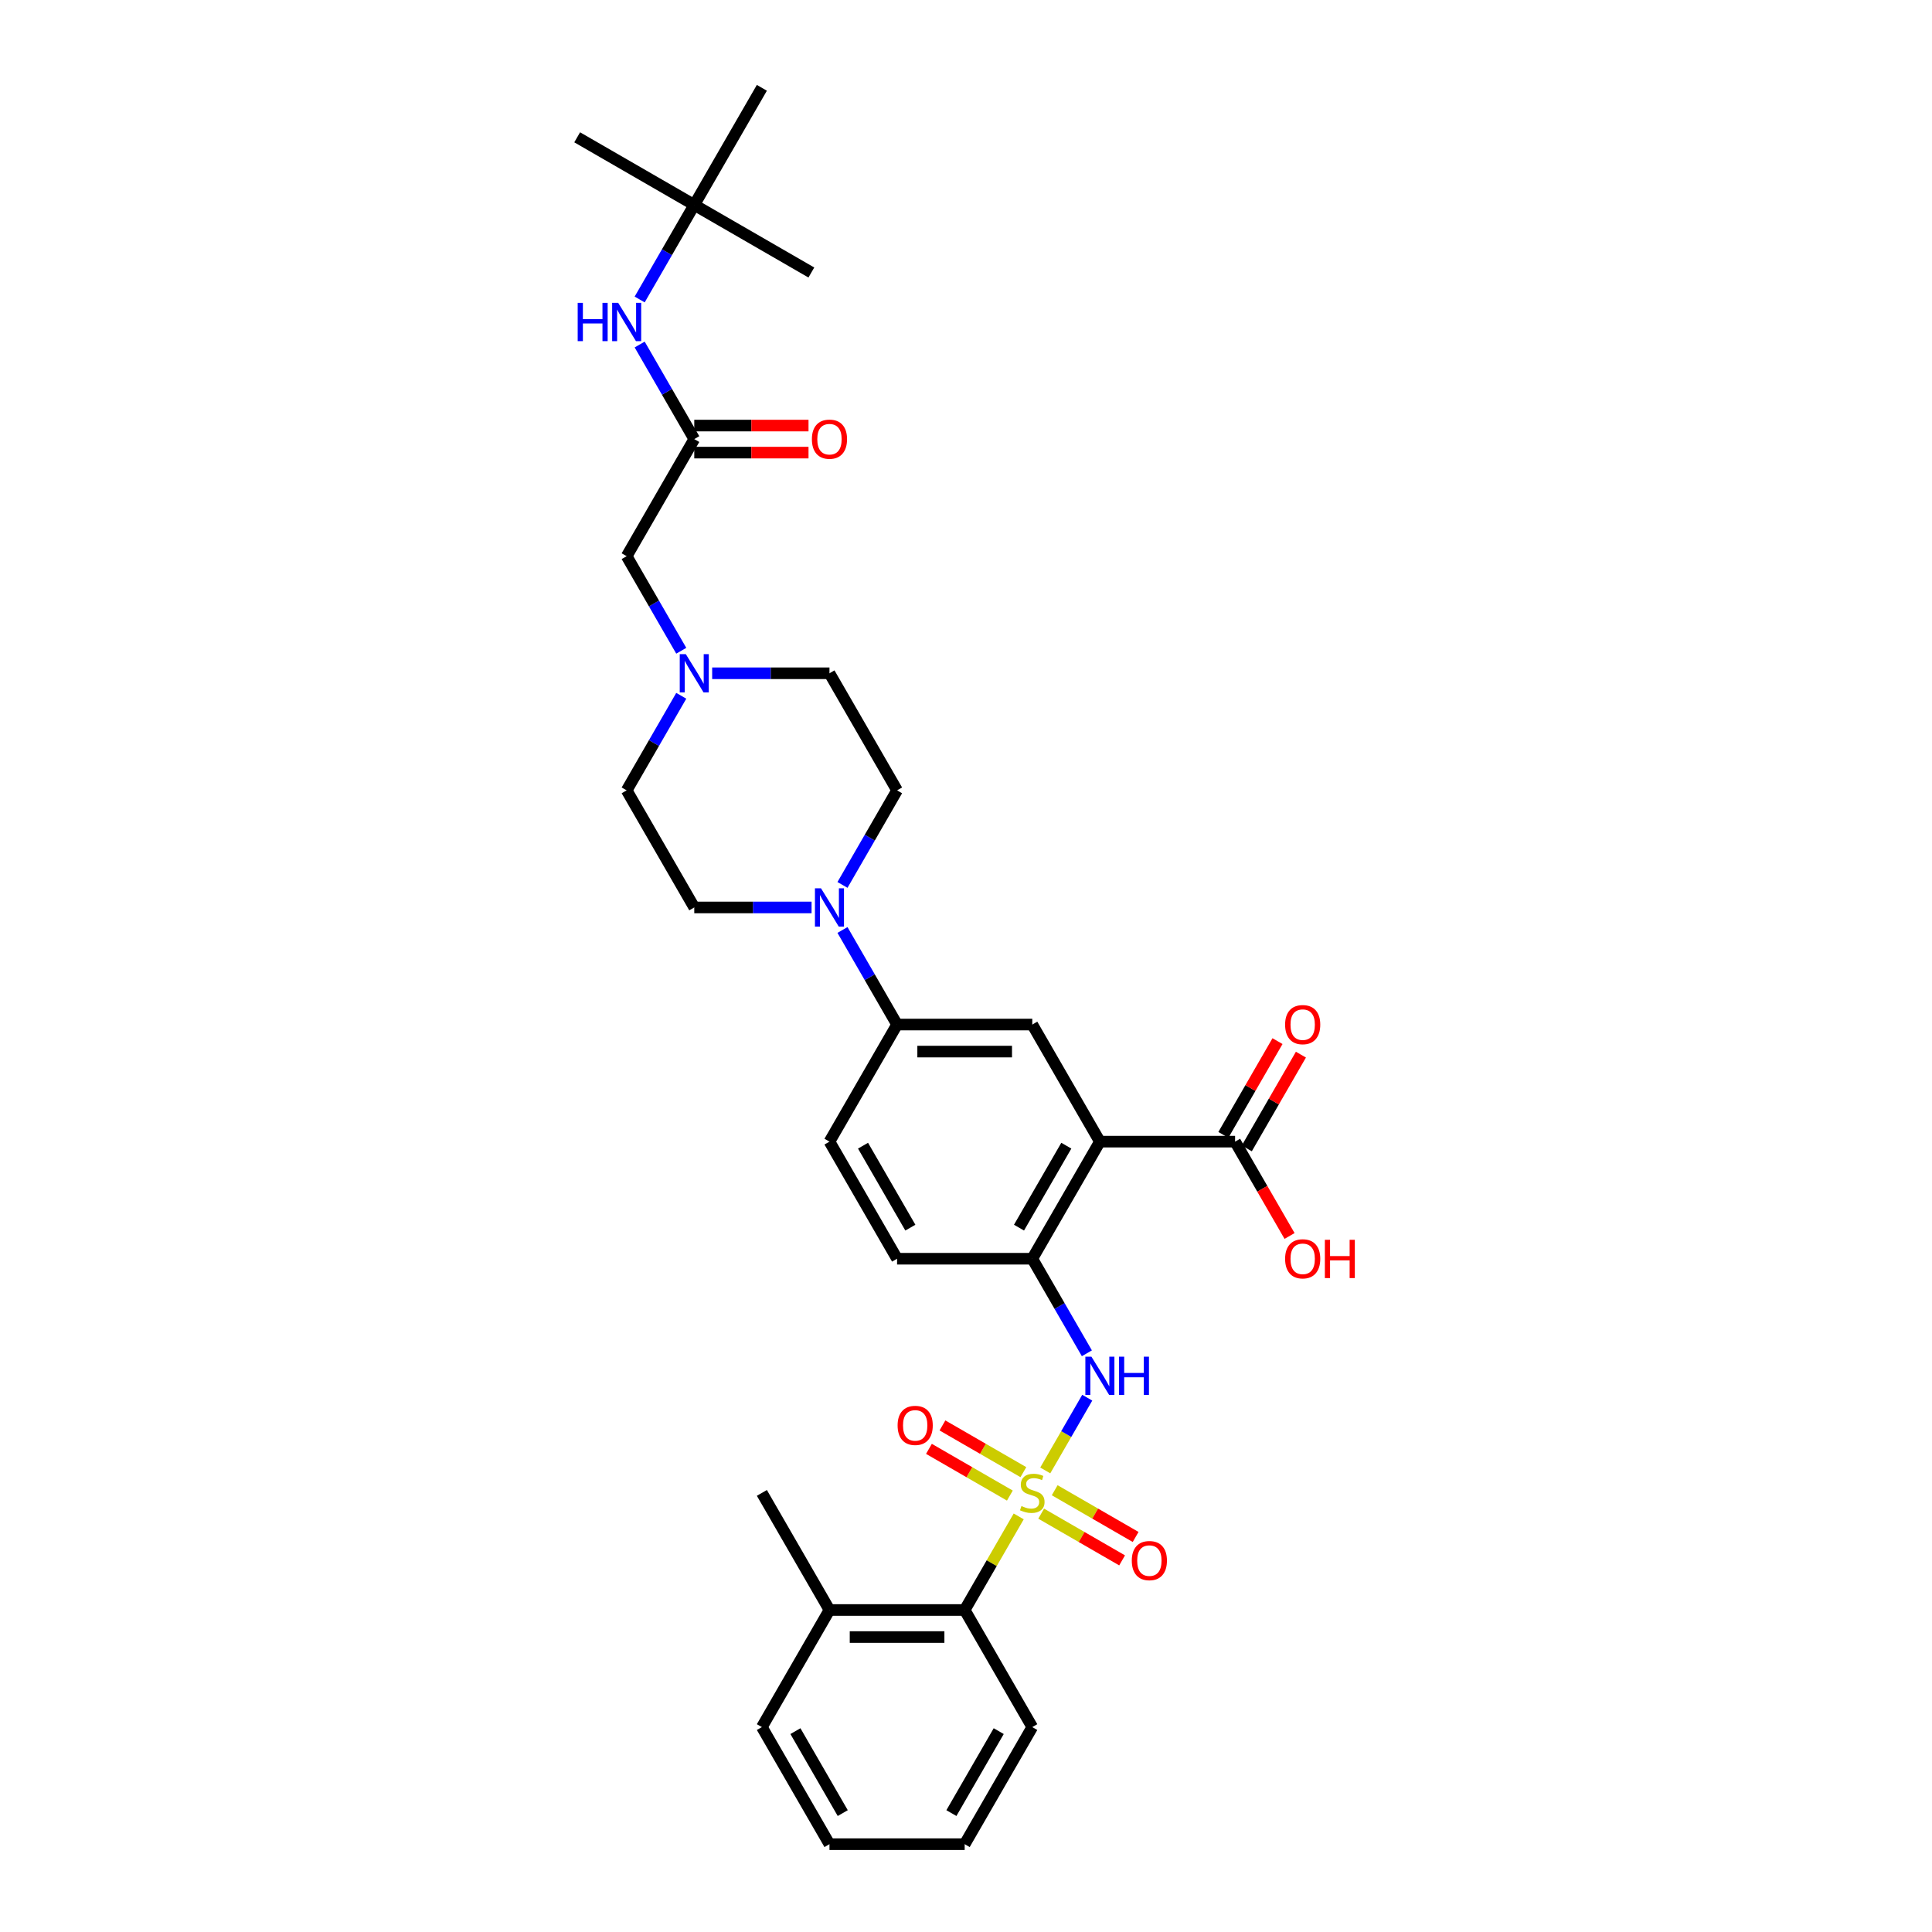 <?xml version='1.0' encoding='iso-8859-1'?>
<svg version='1.1' baseProfile='full'
              xmlns='http://www.w3.org/2000/svg'
                      xmlns:rdkit='http://www.rdkit.org/xml'
                      xmlns:xlink='http://www.w3.org/1999/xlink'
                  xml:space='preserve'
width='1000px' height='1000px' viewBox='0 0 1000 1000'>
<!-- END OF HEADER -->
<rect style='opacity:1.0;fill:#FFFFFF;stroke:none' width='1000' height='1000' x='0' y='0'> </rect>
<path class='bond-1' d='M 541.021,761.096 L 551.89,742.27' style='fill:none;fill-rule:evenodd;stroke:#CCCC00;stroke-width:6px;stroke-linecap:butt;stroke-linejoin:miter;stroke-opacity:1' />
<path class='bond-1' d='M 551.89,742.27 L 562.759,723.444' style='fill:none;fill-rule:evenodd;stroke:#0000FF;stroke-width:6px;stroke-linecap:butt;stroke-linejoin:miter;stroke-opacity:1' />
<path class='bond-5' d='M 527.284,784.89 L 513.299,809.112' style='fill:none;fill-rule:evenodd;stroke:#CCCC00;stroke-width:6px;stroke-linecap:butt;stroke-linejoin:miter;stroke-opacity:1' />
<path class='bond-5' d='M 513.299,809.112 L 499.315,833.333' style='fill:none;fill-rule:evenodd;stroke:#000000;stroke-width:6px;stroke-linecap:butt;stroke-linejoin:miter;stroke-opacity:1' />
<path class='bond-10' d='M 529.701,761.988 L 508.757,749.896' style='fill:none;fill-rule:evenodd;stroke:#CCCC00;stroke-width:6px;stroke-linecap:butt;stroke-linejoin:miter;stroke-opacity:1' />
<path class='bond-10' d='M 508.757,749.896 L 487.812,737.803' style='fill:none;fill-rule:evenodd;stroke:#FF0000;stroke-width:6px;stroke-linecap:butt;stroke-linejoin:miter;stroke-opacity:1' />
<path class='bond-10' d='M 522.703,774.109 L 501.759,762.017' style='fill:none;fill-rule:evenodd;stroke:#CCCC00;stroke-width:6px;stroke-linecap:butt;stroke-linejoin:miter;stroke-opacity:1' />
<path class='bond-10' d='M 501.759,762.017 L 480.814,749.925' style='fill:none;fill-rule:evenodd;stroke:#FF0000;stroke-width:6px;stroke-linecap:butt;stroke-linejoin:miter;stroke-opacity:1' />
<path class='bond-11' d='M 538.911,783.467 L 559.855,795.559' style='fill:none;fill-rule:evenodd;stroke:#CCCC00;stroke-width:6px;stroke-linecap:butt;stroke-linejoin:miter;stroke-opacity:1' />
<path class='bond-11' d='M 559.855,795.559 L 580.8,807.651' style='fill:none;fill-rule:evenodd;stroke:#FF0000;stroke-width:6px;stroke-linecap:butt;stroke-linejoin:miter;stroke-opacity:1' />
<path class='bond-11' d='M 545.909,771.345 L 566.853,783.438' style='fill:none;fill-rule:evenodd;stroke:#CCCC00;stroke-width:6px;stroke-linecap:butt;stroke-linejoin:miter;stroke-opacity:1' />
<path class='bond-11' d='M 566.853,783.438 L 587.798,795.53' style='fill:none;fill-rule:evenodd;stroke:#FF0000;stroke-width:6px;stroke-linecap:butt;stroke-linejoin:miter;stroke-opacity:1' />
<path class='bond-0' d='M 569.297,590.909 L 534.306,651.515' style='fill:none;fill-rule:evenodd;stroke:#000000;stroke-width:6px;stroke-linecap:butt;stroke-linejoin:miter;stroke-opacity:1' />
<path class='bond-0' d='M 551.927,593.002 L 527.433,635.426' style='fill:none;fill-rule:evenodd;stroke:#000000;stroke-width:6px;stroke-linecap:butt;stroke-linejoin:miter;stroke-opacity:1' />
<path class='bond-4' d='M 569.297,590.909 L 534.306,530.303' style='fill:none;fill-rule:evenodd;stroke:#000000;stroke-width:6px;stroke-linecap:butt;stroke-linejoin:miter;stroke-opacity:1' />
<path class='bond-6' d='M 569.297,590.909 L 639.279,590.909' style='fill:none;fill-rule:evenodd;stroke:#000000;stroke-width:6px;stroke-linecap:butt;stroke-linejoin:miter;stroke-opacity:1' />
<path class='bond-2' d='M 562.566,700.462 L 548.436,675.989' style='fill:none;fill-rule:evenodd;stroke:#0000FF;stroke-width:6px;stroke-linecap:butt;stroke-linejoin:miter;stroke-opacity:1' />
<path class='bond-2' d='M 548.436,675.989 L 534.306,651.515' style='fill:none;fill-rule:evenodd;stroke:#000000;stroke-width:6px;stroke-linecap:butt;stroke-linejoin:miter;stroke-opacity:1' />
<path class='bond-16' d='M 534.306,651.515 L 464.324,651.515' style='fill:none;fill-rule:evenodd;stroke:#000000;stroke-width:6px;stroke-linecap:butt;stroke-linejoin:miter;stroke-opacity:1' />
<path class='bond-3' d='M 436.065,481.356 L 450.194,505.829' style='fill:none;fill-rule:evenodd;stroke:#0000FF;stroke-width:6px;stroke-linecap:butt;stroke-linejoin:miter;stroke-opacity:1' />
<path class='bond-3' d='M 450.194,505.829 L 464.324,530.303' style='fill:none;fill-rule:evenodd;stroke:#000000;stroke-width:6px;stroke-linecap:butt;stroke-linejoin:miter;stroke-opacity:1' />
<path class='bond-13' d='M 420.068,469.697 L 389.709,469.697' style='fill:none;fill-rule:evenodd;stroke:#0000FF;stroke-width:6px;stroke-linecap:butt;stroke-linejoin:miter;stroke-opacity:1' />
<path class='bond-13' d='M 389.709,469.697 L 359.351,469.697' style='fill:none;fill-rule:evenodd;stroke:#000000;stroke-width:6px;stroke-linecap:butt;stroke-linejoin:miter;stroke-opacity:1' />
<path class='bond-14' d='M 436.065,458.038 L 450.194,433.564' style='fill:none;fill-rule:evenodd;stroke:#0000FF;stroke-width:6px;stroke-linecap:butt;stroke-linejoin:miter;stroke-opacity:1' />
<path class='bond-14' d='M 450.194,433.564 L 464.324,409.091' style='fill:none;fill-rule:evenodd;stroke:#000000;stroke-width:6px;stroke-linecap:butt;stroke-linejoin:miter;stroke-opacity:1' />
<path class='bond-34' d='M 534.306,530.303 L 464.324,530.303' style='fill:none;fill-rule:evenodd;stroke:#000000;stroke-width:6px;stroke-linecap:butt;stroke-linejoin:miter;stroke-opacity:1' />
<path class='bond-34' d='M 523.809,544.299 L 474.821,544.299' style='fill:none;fill-rule:evenodd;stroke:#000000;stroke-width:6px;stroke-linecap:butt;stroke-linejoin:miter;stroke-opacity:1' />
<path class='bond-20' d='M 499.315,833.333 L 429.333,833.333' style='fill:none;fill-rule:evenodd;stroke:#000000;stroke-width:6px;stroke-linecap:butt;stroke-linejoin:miter;stroke-opacity:1' />
<path class='bond-20' d='M 488.818,847.33 L 439.83,847.33' style='fill:none;fill-rule:evenodd;stroke:#000000;stroke-width:6px;stroke-linecap:butt;stroke-linejoin:miter;stroke-opacity:1' />
<path class='bond-25' d='M 499.315,833.333 L 534.306,893.939' style='fill:none;fill-rule:evenodd;stroke:#000000;stroke-width:6px;stroke-linecap:butt;stroke-linejoin:miter;stroke-opacity:1' />
<path class='bond-17' d='M 645.339,594.408 L 659.348,570.145' style='fill:none;fill-rule:evenodd;stroke:#000000;stroke-width:6px;stroke-linecap:butt;stroke-linejoin:miter;stroke-opacity:1' />
<path class='bond-17' d='M 659.348,570.145 L 673.357,545.881' style='fill:none;fill-rule:evenodd;stroke:#FF0000;stroke-width:6px;stroke-linecap:butt;stroke-linejoin:miter;stroke-opacity:1' />
<path class='bond-17' d='M 633.218,587.41 L 647.227,563.146' style='fill:none;fill-rule:evenodd;stroke:#000000;stroke-width:6px;stroke-linecap:butt;stroke-linejoin:miter;stroke-opacity:1' />
<path class='bond-17' d='M 647.227,563.146 L 661.235,538.883' style='fill:none;fill-rule:evenodd;stroke:#FF0000;stroke-width:6px;stroke-linecap:butt;stroke-linejoin:miter;stroke-opacity:1' />
<path class='bond-24' d='M 639.279,590.909 L 653.376,615.327' style='fill:none;fill-rule:evenodd;stroke:#000000;stroke-width:6px;stroke-linecap:butt;stroke-linejoin:miter;stroke-opacity:1' />
<path class='bond-24' d='M 653.376,615.327 L 667.474,639.744' style='fill:none;fill-rule:evenodd;stroke:#FF0000;stroke-width:6px;stroke-linecap:butt;stroke-linejoin:miter;stroke-opacity:1' />
<path class='bond-7' d='M 464.324,530.303 L 429.333,590.909' style='fill:none;fill-rule:evenodd;stroke:#000000;stroke-width:6px;stroke-linecap:butt;stroke-linejoin:miter;stroke-opacity:1' />
<path class='bond-8' d='M 359.351,227.273 L 324.36,287.879' style='fill:none;fill-rule:evenodd;stroke:#000000;stroke-width:6px;stroke-linecap:butt;stroke-linejoin:miter;stroke-opacity:1' />
<path class='bond-12' d='M 359.351,227.273 L 345.222,202.799' style='fill:none;fill-rule:evenodd;stroke:#000000;stroke-width:6px;stroke-linecap:butt;stroke-linejoin:miter;stroke-opacity:1' />
<path class='bond-12' d='M 345.222,202.799 L 331.092,178.326' style='fill:none;fill-rule:evenodd;stroke:#0000FF;stroke-width:6px;stroke-linecap:butt;stroke-linejoin:miter;stroke-opacity:1' />
<path class='bond-18' d='M 359.351,234.271 L 388.919,234.271' style='fill:none;fill-rule:evenodd;stroke:#000000;stroke-width:6px;stroke-linecap:butt;stroke-linejoin:miter;stroke-opacity:1' />
<path class='bond-18' d='M 388.919,234.271 L 418.486,234.271' style='fill:none;fill-rule:evenodd;stroke:#FF0000;stroke-width:6px;stroke-linecap:butt;stroke-linejoin:miter;stroke-opacity:1' />
<path class='bond-18' d='M 359.351,220.275 L 388.919,220.275' style='fill:none;fill-rule:evenodd;stroke:#000000;stroke-width:6px;stroke-linecap:butt;stroke-linejoin:miter;stroke-opacity:1' />
<path class='bond-18' d='M 388.919,220.275 L 418.486,220.275' style='fill:none;fill-rule:evenodd;stroke:#FF0000;stroke-width:6px;stroke-linecap:butt;stroke-linejoin:miter;stroke-opacity:1' />
<path class='bond-9' d='M 368.617,348.485 L 398.975,348.485' style='fill:none;fill-rule:evenodd;stroke:#0000FF;stroke-width:6px;stroke-linecap:butt;stroke-linejoin:miter;stroke-opacity:1' />
<path class='bond-9' d='M 398.975,348.485 L 429.333,348.485' style='fill:none;fill-rule:evenodd;stroke:#000000;stroke-width:6px;stroke-linecap:butt;stroke-linejoin:miter;stroke-opacity:1' />
<path class='bond-15' d='M 352.62,336.826 L 338.49,312.352' style='fill:none;fill-rule:evenodd;stroke:#0000FF;stroke-width:6px;stroke-linecap:butt;stroke-linejoin:miter;stroke-opacity:1' />
<path class='bond-15' d='M 338.49,312.352 L 324.36,287.879' style='fill:none;fill-rule:evenodd;stroke:#000000;stroke-width:6px;stroke-linecap:butt;stroke-linejoin:miter;stroke-opacity:1' />
<path class='bond-35' d='M 352.62,360.144 L 338.49,384.617' style='fill:none;fill-rule:evenodd;stroke:#0000FF;stroke-width:6px;stroke-linecap:butt;stroke-linejoin:miter;stroke-opacity:1' />
<path class='bond-35' d='M 338.49,384.617 L 324.36,409.091' style='fill:none;fill-rule:evenodd;stroke:#000000;stroke-width:6px;stroke-linecap:butt;stroke-linejoin:miter;stroke-opacity:1' />
<path class='bond-21' d='M 331.092,155.008 L 345.222,130.534' style='fill:none;fill-rule:evenodd;stroke:#0000FF;stroke-width:6px;stroke-linecap:butt;stroke-linejoin:miter;stroke-opacity:1' />
<path class='bond-21' d='M 345.222,130.534 L 359.351,106.061' style='fill:none;fill-rule:evenodd;stroke:#000000;stroke-width:6px;stroke-linecap:butt;stroke-linejoin:miter;stroke-opacity:1' />
<path class='bond-22' d='M 359.351,469.697 L 324.36,409.091' style='fill:none;fill-rule:evenodd;stroke:#000000;stroke-width:6px;stroke-linecap:butt;stroke-linejoin:miter;stroke-opacity:1' />
<path class='bond-23' d='M 464.324,409.091 L 429.333,348.485' style='fill:none;fill-rule:evenodd;stroke:#000000;stroke-width:6px;stroke-linecap:butt;stroke-linejoin:miter;stroke-opacity:1' />
<path class='bond-19' d='M 464.324,651.515 L 429.333,590.909' style='fill:none;fill-rule:evenodd;stroke:#000000;stroke-width:6px;stroke-linecap:butt;stroke-linejoin:miter;stroke-opacity:1' />
<path class='bond-19' d='M 471.197,635.426 L 446.703,593.002' style='fill:none;fill-rule:evenodd;stroke:#000000;stroke-width:6px;stroke-linecap:butt;stroke-linejoin:miter;stroke-opacity:1' />
<path class='bond-29' d='M 429.333,833.333 L 394.342,772.727' style='fill:none;fill-rule:evenodd;stroke:#000000;stroke-width:6px;stroke-linecap:butt;stroke-linejoin:miter;stroke-opacity:1' />
<path class='bond-30' d='M 429.333,833.333 L 394.342,893.939' style='fill:none;fill-rule:evenodd;stroke:#000000;stroke-width:6px;stroke-linecap:butt;stroke-linejoin:miter;stroke-opacity:1' />
<path class='bond-26' d='M 359.351,106.061 L 298.745,71.07' style='fill:none;fill-rule:evenodd;stroke:#000000;stroke-width:6px;stroke-linecap:butt;stroke-linejoin:miter;stroke-opacity:1' />
<path class='bond-27' d='M 359.351,106.061 L 419.957,141.052' style='fill:none;fill-rule:evenodd;stroke:#000000;stroke-width:6px;stroke-linecap:butt;stroke-linejoin:miter;stroke-opacity:1' />
<path class='bond-28' d='M 359.351,106.061 L 394.342,45.455' style='fill:none;fill-rule:evenodd;stroke:#000000;stroke-width:6px;stroke-linecap:butt;stroke-linejoin:miter;stroke-opacity:1' />
<path class='bond-31' d='M 534.306,893.939 L 499.315,954.545' style='fill:none;fill-rule:evenodd;stroke:#000000;stroke-width:6px;stroke-linecap:butt;stroke-linejoin:miter;stroke-opacity:1' />
<path class='bond-31' d='M 516.936,896.032 L 492.442,938.456' style='fill:none;fill-rule:evenodd;stroke:#000000;stroke-width:6px;stroke-linecap:butt;stroke-linejoin:miter;stroke-opacity:1' />
<path class='bond-33' d='M 394.342,893.939 L 429.333,954.545' style='fill:none;fill-rule:evenodd;stroke:#000000;stroke-width:6px;stroke-linecap:butt;stroke-linejoin:miter;stroke-opacity:1' />
<path class='bond-33' d='M 411.712,896.032 L 436.206,938.456' style='fill:none;fill-rule:evenodd;stroke:#000000;stroke-width:6px;stroke-linecap:butt;stroke-linejoin:miter;stroke-opacity:1' />
<path class='bond-32' d='M 499.315,954.545 L 429.333,954.545' style='fill:none;fill-rule:evenodd;stroke:#000000;stroke-width:6px;stroke-linecap:butt;stroke-linejoin:miter;stroke-opacity:1' />
<path  class='atom-0' d='M 528.707 779.53
Q 528.931 779.613, 529.855 780.005
Q 530.779 780.397, 531.787 780.649
Q 532.822 780.873, 533.83 780.873
Q 535.706 780.873, 536.797 779.977
Q 537.889 779.054, 537.889 777.458
Q 537.889 776.366, 537.329 775.695
Q 536.797 775.023, 535.958 774.659
Q 535.118 774.295, 533.718 773.875
Q 531.955 773.343, 530.891 772.839
Q 529.855 772.335, 529.099 771.272
Q 528.372 770.208, 528.372 768.416
Q 528.372 765.925, 530.051 764.385
Q 531.759 762.846, 535.118 762.846
Q 537.413 762.846, 540.017 763.938
L 539.373 766.093
Q 536.993 765.113, 535.202 765.113
Q 533.27 765.113, 532.207 765.925
Q 531.143 766.709, 531.171 768.08
Q 531.171 769.144, 531.703 769.788
Q 532.263 770.432, 533.046 770.796
Q 533.858 771.16, 535.202 771.58
Q 536.993 772.139, 538.057 772.699
Q 539.121 773.259, 539.877 774.407
Q 540.66 775.527, 540.66 777.458
Q 540.66 780.201, 538.813 781.685
Q 536.993 783.141, 533.942 783.141
Q 532.179 783.141, 530.835 782.749
Q 529.519 782.385, 527.952 781.741
L 528.707 779.53
' fill='#CCCC00'/>
<path  class='atom-2' d='M 564.916 702.212
L 571.41 712.709
Q 572.054 713.745, 573.09 715.62
Q 574.126 717.496, 574.182 717.608
L 574.182 702.212
L 576.813 702.212
L 576.813 722.031
L 574.098 722.031
L 567.127 710.554
Q 566.316 709.21, 565.448 707.67
Q 564.608 706.131, 564.356 705.655
L 564.356 722.031
L 561.781 722.031
L 561.781 702.212
L 564.916 702.212
' fill='#0000FF'/>
<path  class='atom-2' d='M 579.192 702.212
L 581.88 702.212
L 581.88 710.638
L 592.013 710.638
L 592.013 702.212
L 594.7 702.212
L 594.7 722.031
L 592.013 722.031
L 592.013 712.877
L 581.88 712.877
L 581.88 722.031
L 579.192 722.031
L 579.192 702.212
' fill='#0000FF'/>
<path  class='atom-4' d='M 424.952 459.788
L 431.447 470.285
Q 432.091 471.321, 433.126 473.196
Q 434.162 475.072, 434.218 475.184
L 434.218 459.788
L 436.849 459.788
L 436.849 479.606
L 434.134 479.606
L 427.164 468.129
Q 426.352 466.786, 425.484 465.246
Q 424.644 463.707, 424.392 463.231
L 424.392 479.606
L 421.817 479.606
L 421.817 459.788
L 424.952 459.788
' fill='#0000FF'/>
<path  class='atom-10' d='M 354.971 338.575
L 361.465 349.073
Q 362.109 350.108, 363.144 351.984
Q 364.18 353.859, 364.236 353.971
L 364.236 338.575
L 366.867 338.575
L 366.867 358.394
L 364.152 358.394
L 357.182 346.917
Q 356.37 345.574, 355.502 344.034
Q 354.663 342.494, 354.411 342.019
L 354.411 358.394
L 351.835 358.394
L 351.835 338.575
L 354.971 338.575
' fill='#0000FF'/>
<path  class='atom-11' d='M 464.602 737.792
Q 464.602 733.034, 466.954 730.374
Q 469.305 727.715, 473.7 727.715
Q 478.095 727.715, 480.446 730.374
Q 482.798 733.034, 482.798 737.792
Q 482.798 742.607, 480.418 745.35
Q 478.039 748.066, 473.7 748.066
Q 469.333 748.066, 466.954 745.35
Q 464.602 742.635, 464.602 737.792
M 473.7 745.826
Q 476.723 745.826, 478.347 743.811
Q 479.998 741.767, 479.998 737.792
Q 479.998 733.901, 478.347 731.942
Q 476.723 729.954, 473.7 729.954
Q 470.677 729.954, 469.025 731.914
Q 467.402 733.873, 467.402 737.792
Q 467.402 741.795, 469.025 743.811
Q 470.677 745.826, 473.7 745.826
' fill='#FF0000'/>
<path  class='atom-12' d='M 585.814 807.774
Q 585.814 803.015, 588.166 800.356
Q 590.517 797.697, 594.912 797.697
Q 599.307 797.697, 601.658 800.356
Q 604.01 803.015, 604.01 807.774
Q 604.01 812.589, 601.63 815.332
Q 599.251 818.048, 594.912 818.048
Q 590.545 818.048, 588.166 815.332
Q 585.814 812.617, 585.814 807.774
M 594.912 815.808
Q 597.935 815.808, 599.559 813.793
Q 601.21 811.749, 601.21 807.774
Q 601.21 803.883, 599.559 801.924
Q 597.935 799.936, 594.912 799.936
Q 591.889 799.936, 590.237 801.896
Q 588.614 803.855, 588.614 807.774
Q 588.614 811.777, 590.237 813.793
Q 591.889 815.808, 594.912 815.808
' fill='#FF0000'/>
<path  class='atom-13' d='M 299.013 156.757
L 301.7 156.757
L 301.7 165.183
L 311.834 165.183
L 311.834 156.757
L 314.521 156.757
L 314.521 176.576
L 311.834 176.576
L 311.834 167.422
L 301.7 167.422
L 301.7 176.576
L 299.013 176.576
L 299.013 156.757
' fill='#0000FF'/>
<path  class='atom-13' d='M 319.98 156.757
L 326.474 167.255
Q 327.118 168.29, 328.153 170.166
Q 329.189 172.041, 329.245 172.153
L 329.245 156.757
L 331.876 156.757
L 331.876 176.576
L 329.161 176.576
L 322.191 165.099
Q 321.379 163.755, 320.511 162.216
Q 319.672 160.676, 319.42 160.2
L 319.42 176.576
L 316.844 176.576
L 316.844 156.757
L 319.98 156.757
' fill='#0000FF'/>
<path  class='atom-18' d='M 665.172 530.359
Q 665.172 525.6, 667.523 522.941
Q 669.875 520.282, 674.27 520.282
Q 678.665 520.282, 681.016 522.941
Q 683.367 525.6, 683.367 530.359
Q 683.367 535.174, 680.988 537.917
Q 678.609 540.632, 674.27 540.632
Q 669.903 540.632, 667.523 537.917
Q 665.172 535.202, 665.172 530.359
M 674.27 538.393
Q 677.293 538.393, 678.916 536.377
Q 680.568 534.334, 680.568 530.359
Q 680.568 526.468, 678.916 524.509
Q 677.293 522.521, 674.27 522.521
Q 671.246 522.521, 669.595 524.481
Q 667.971 526.44, 667.971 530.359
Q 667.971 534.362, 669.595 536.377
Q 671.246 538.393, 674.27 538.393
' fill='#FF0000'/>
<path  class='atom-19' d='M 420.236 227.329
Q 420.236 222.57, 422.587 219.911
Q 424.938 217.251, 429.333 217.251
Q 433.728 217.251, 436.079 219.911
Q 438.431 222.57, 438.431 227.329
Q 438.431 232.143, 436.051 234.887
Q 433.672 237.602, 429.333 237.602
Q 424.966 237.602, 422.587 234.887
Q 420.236 232.171, 420.236 227.329
M 429.333 235.363
Q 432.356 235.363, 433.98 233.347
Q 435.632 231.304, 435.632 227.329
Q 435.632 223.438, 433.98 221.478
Q 432.356 219.491, 429.333 219.491
Q 426.31 219.491, 424.658 221.45
Q 423.035 223.41, 423.035 227.329
Q 423.035 231.332, 424.658 233.347
Q 426.31 235.363, 429.333 235.363
' fill='#FF0000'/>
<path  class='atom-25' d='M 665.172 651.571
Q 665.172 646.812, 667.523 644.153
Q 669.875 641.494, 674.27 641.494
Q 678.665 641.494, 681.016 644.153
Q 683.367 646.812, 683.367 651.571
Q 683.367 656.386, 680.988 659.129
Q 678.609 661.844, 674.27 661.844
Q 669.903 661.844, 667.523 659.129
Q 665.172 656.414, 665.172 651.571
M 674.27 659.605
Q 677.293 659.605, 678.916 657.59
Q 680.568 655.546, 680.568 651.571
Q 680.568 647.68, 678.916 645.721
Q 677.293 643.733, 674.27 643.733
Q 671.246 643.733, 669.595 645.693
Q 667.971 647.652, 667.971 651.571
Q 667.971 655.574, 669.595 657.59
Q 671.246 659.605, 674.27 659.605
' fill='#FF0000'/>
<path  class='atom-25' d='M 685.747 641.718
L 688.434 641.718
L 688.434 650.144
L 698.567 650.144
L 698.567 641.718
L 701.255 641.718
L 701.255 661.537
L 698.567 661.537
L 698.567 652.383
L 688.434 652.383
L 688.434 661.537
L 685.747 661.537
L 685.747 641.718
' fill='#FF0000'/>
</svg>
